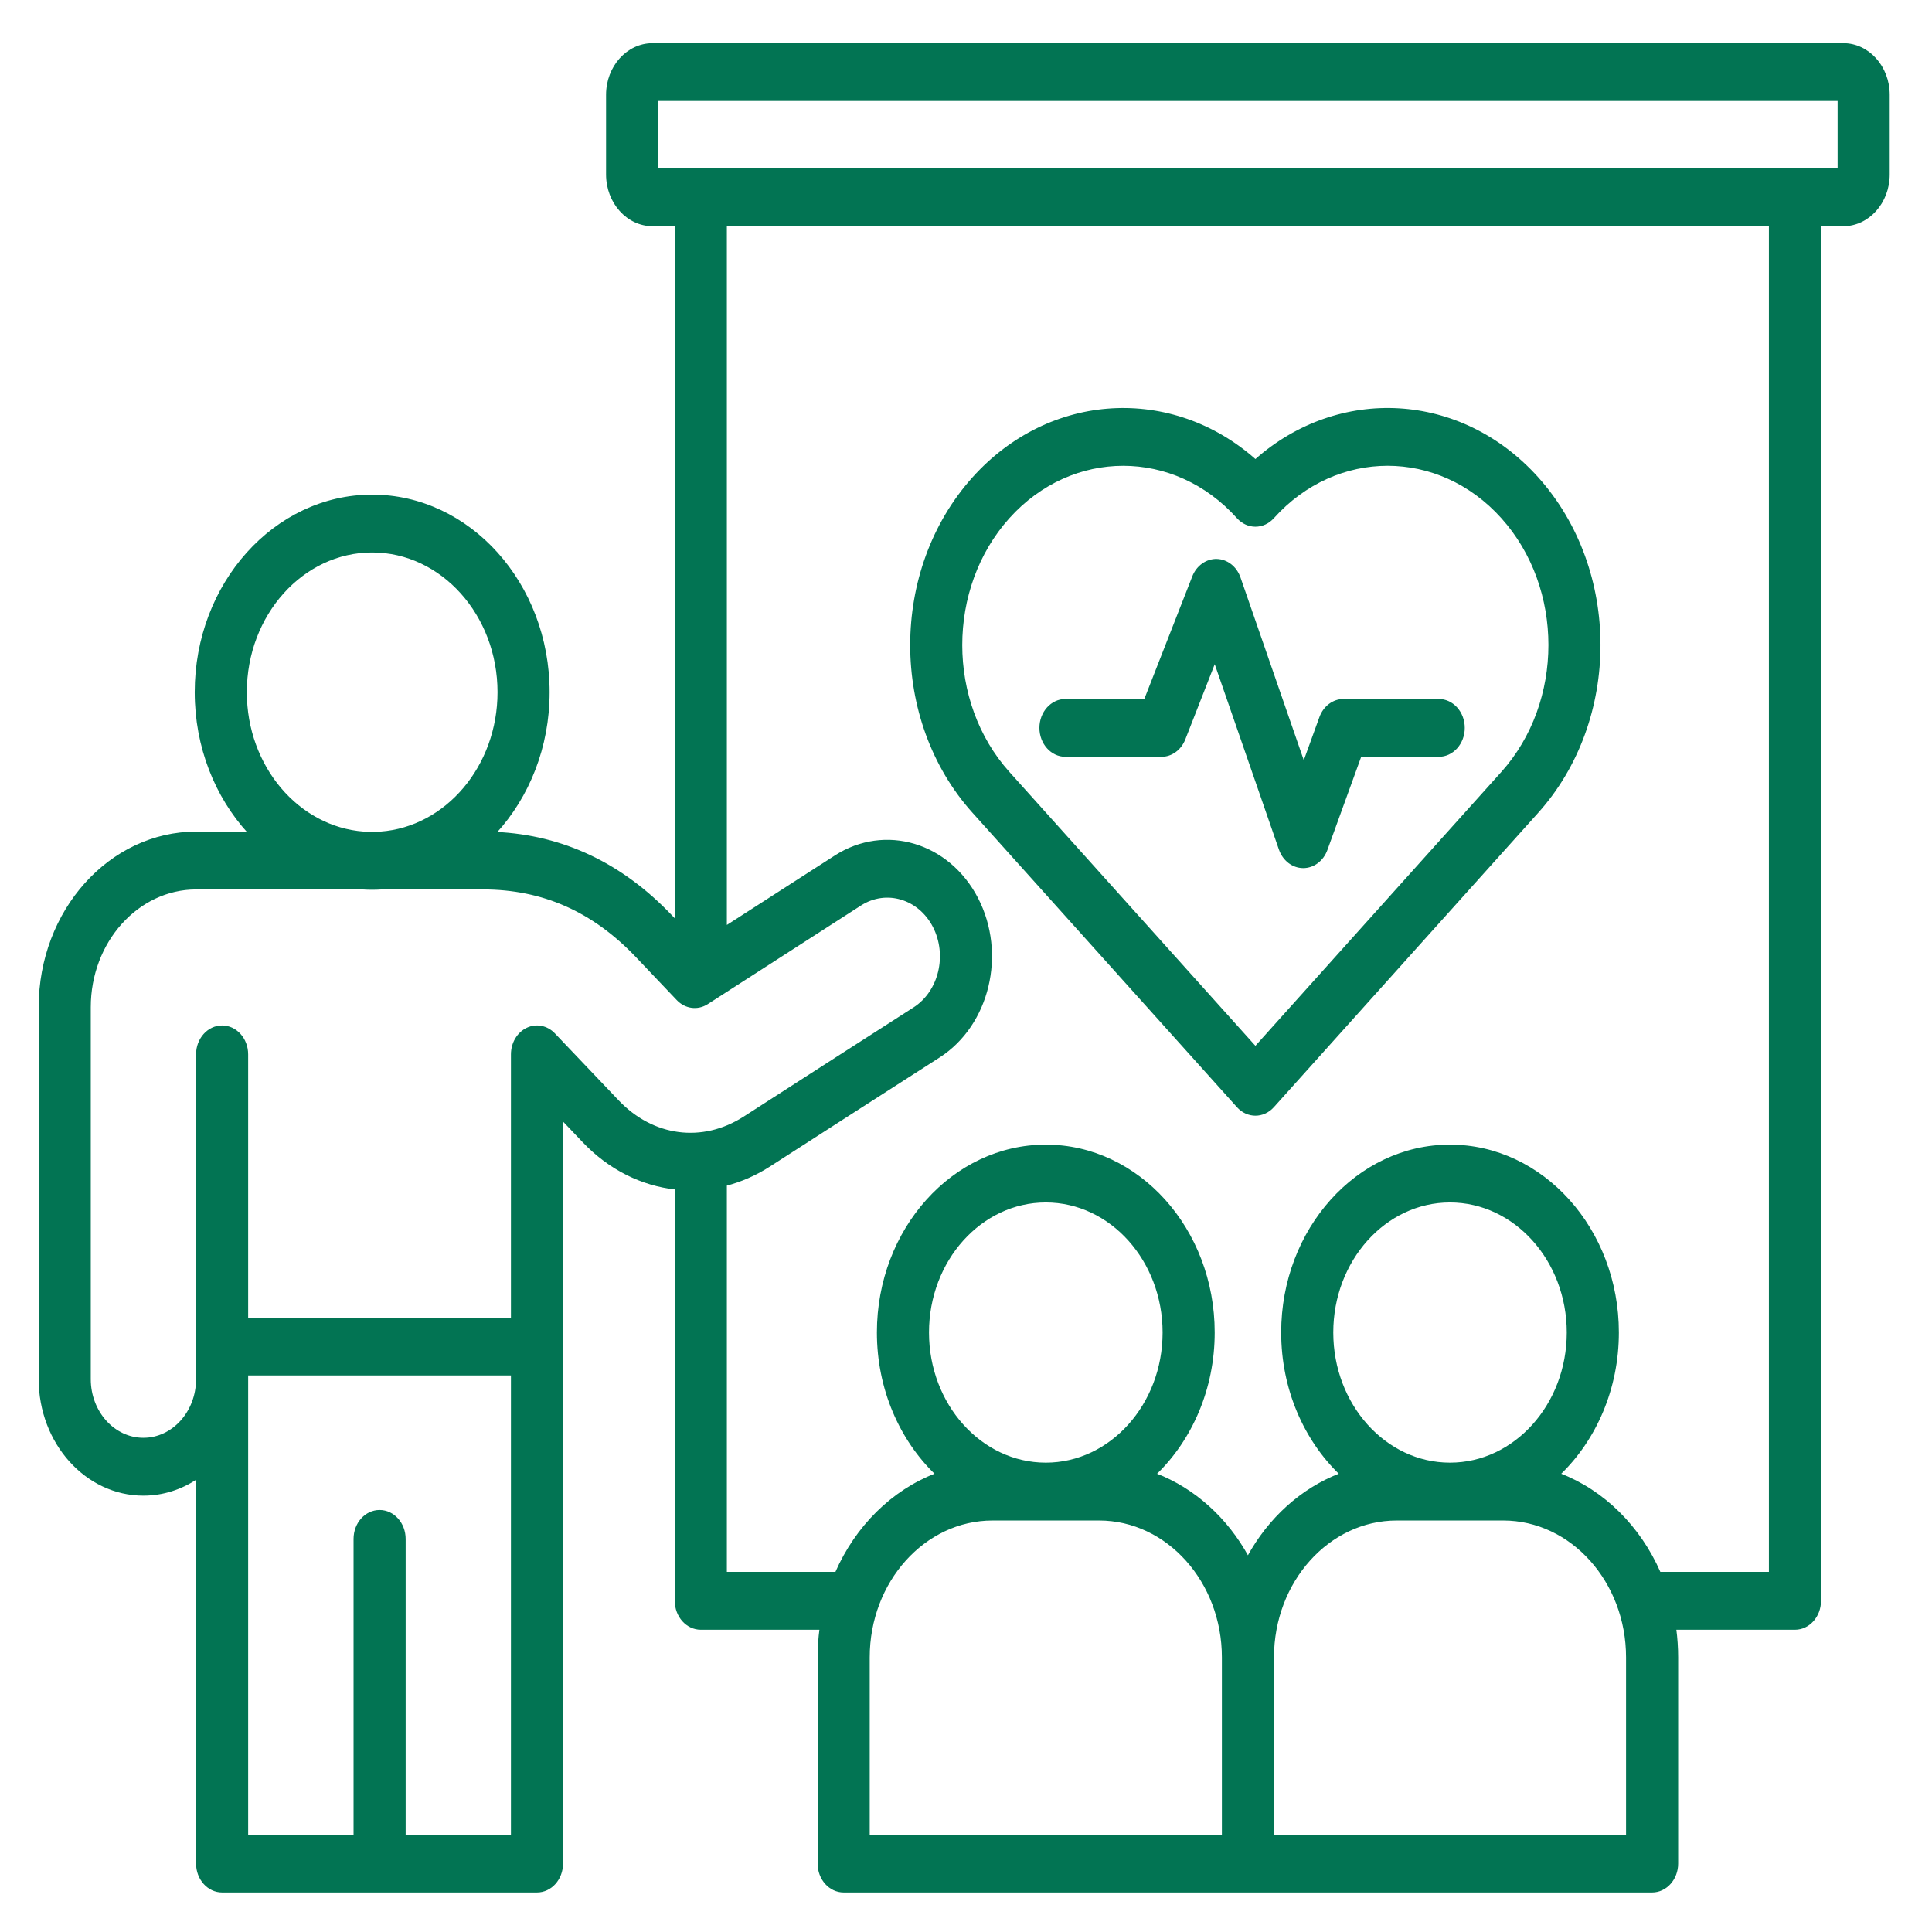 <svg xmlns="http://www.w3.org/2000/svg" width="512" height="512" viewBox="0 0 512 512" fill="none"><g clip-path="url(#clip0_101_10)"><path d="M488.489 11.636H172.944C166.255 11.636 160.814 17.683 160.814 25.115V46.239C160.814 53.688 166.256 59.747 172.944 59.747H179.021V243.865L177.898 242.683C164.786 228.891 149.151 221.496 131.383 220.663C140.058 211.19 145.454 198.006 145.454 183.438C145.454 154.676 124.442 131.277 98.615 131.277C72.804 131.277 51.804 154.676 51.804 183.438C51.804 197.963 57.164 211.113 65.789 220.579H52.022C29.099 220.58 10.449 241.363 10.449 266.907V365.485C10.449 382.399 22.805 396.16 37.993 396.16C43.17 396.16 48.015 394.562 52.158 391.791V493.861C52.158 497.985 55.159 501.326 58.861 501.326H142.306C146.009 501.326 149.009 497.984 149.009 493.861V356.844V296.726L154.554 302.554C161.481 309.845 170.099 314.059 179.021 315.035V424.234C179.021 428.358 182.023 431.699 185.724 431.699H217.376C217.051 434.156 216.878 436.669 216.878 439.224V493.861C216.878 497.985 219.879 501.326 223.581 501.326H330.715H437.825C441.527 501.326 444.528 497.984 444.528 493.861V439.224C444.528 436.669 444.353 434.156 444.028 431.699H475.68C479.382 431.699 482.382 428.357 482.382 424.234V59.747H488.489C495.161 59.747 500.592 53.687 500.592 46.239V25.115C500.592 17.683 495.161 11.636 488.489 11.636ZM65.212 183.438C65.212 162.909 80.197 146.208 98.616 146.208C117.051 146.208 132.049 162.909 132.049 183.438C132.049 203.14 118.235 219.306 100.829 220.579H96.406C79.014 219.306 65.212 203.14 65.212 183.438ZM135.604 486.398H107.301V407.826C107.301 403.702 104.299 400.361 100.598 400.361C96.896 400.361 93.895 403.703 93.895 407.826V486.398H65.564V365.487V364.309H135.603L135.604 486.398ZM146.906 273.99C144.96 271.947 142.109 271.382 139.652 272.566C137.195 273.744 135.604 276.439 135.604 279.419V349.38H65.564V279.419C65.564 275.296 62.562 271.955 58.861 271.955C55.159 271.955 52.158 275.297 52.158 279.419V356.844V365.487C52.158 374.169 45.803 381.232 37.993 381.232C30.197 381.232 23.855 374.169 23.855 365.487V266.907C23.855 249.594 36.492 235.51 52.023 235.51H95.946C96.831 235.564 97.719 235.6 98.617 235.6C99.515 235.6 100.405 235.564 101.289 235.51H127.979C143.843 235.51 157.161 241.407 168.695 253.536L179.496 264.9C181.649 267.165 184.885 267.586 187.451 265.936L228.069 239.799C234.838 235.454 243.515 238.034 247.403 245.545C251.298 253.091 248.977 262.774 242.243 267.117C227.207 276.761 212.197 286.402 197.188 296.075C186.137 303.159 173.016 301.444 163.76 291.698L146.906 273.99ZM277.148 387.819C259.97 387.819 245.996 372.257 245.996 353.125C245.996 334.013 259.97 318.463 277.148 318.463C294.326 318.463 308.301 334.013 308.301 353.125C308.301 372.257 294.326 387.819 277.148 387.819ZM291.26 402.749C309.321 402.749 324.012 419.112 324.012 439.224V486.398H230.284V439.224C230.284 419.11 244.977 402.749 263.036 402.749H291.26ZM431.122 486.398H337.419V439.224C337.419 419.11 352.099 402.749 370.146 402.749H398.367C416.429 402.749 431.121 419.112 431.121 439.224L431.122 486.398ZM384.256 387.819C367.094 387.819 353.131 372.257 353.131 353.125C353.131 334.013 367.094 318.463 384.256 318.463C401.434 318.463 415.409 334.013 415.409 353.125C415.409 372.257 401.434 387.819 384.256 387.819ZM468.977 416.77H439.882C434.547 404.586 425.01 395.095 413.387 390.628C422.826 381.523 428.816 368.092 428.816 353.126C428.816 325.781 408.827 303.536 384.256 303.536C359.701 303.536 339.726 325.782 339.726 353.126C339.726 368.092 345.71 381.52 355.141 390.626C344.895 394.566 336.266 402.409 330.713 412.567C325.16 402.411 316.528 394.569 306.278 390.628C315.718 381.523 321.707 368.093 321.707 353.126C321.707 325.781 301.717 303.536 277.147 303.536C252.577 303.536 232.588 325.782 232.588 353.126C232.588 368.093 238.577 381.523 248.017 390.628C236.395 395.097 226.857 404.586 221.523 416.77H192.426V314.049C196.361 313.026 200.221 311.355 203.885 309.006C203.889 309.004 203.893 309.001 203.897 308.998C218.9 299.33 233.901 289.694 248.946 280.045C262.07 271.58 266.59 252.765 259.019 238.098C251.434 223.446 234.542 218.409 221.365 226.87L192.425 245.491V59.747H468.977V416.77ZM487.186 44.817H174.219V26.566H487.186V44.817ZM327.958 293.282C329.267 294.739 330.982 295.467 332.698 295.467C334.413 295.467 336.128 294.739 337.437 293.281L407.507 215.248C429.427 190.802 429.426 151.051 407.504 126.635C387.087 103.902 354.759 102.333 332.698 121.918C310.641 102.34 278.299 103.91 257.867 126.632C257.868 126.63 257.866 126.633 257.867 126.632C235.929 151.063 235.925 190.821 257.865 215.253L327.958 293.282ZM267.343 137.192C284.069 118.597 311.259 118.596 327.957 137.192C330.574 140.107 334.819 140.107 337.436 137.192C354.138 118.59 381.32 118.589 398.024 137.192C414.723 155.789 414.722 186.074 398.024 204.694L332.696 277.447L267.342 204.694C250.63 186.084 250.63 155.803 267.343 137.192ZM275.656 192.897C275.656 188.775 278.657 185.433 282.359 185.433H303.394L316.158 152.807C317.244 150.031 319.772 148.259 322.446 148.325C325.165 148.389 327.579 150.277 328.557 153.102L345.512 202.06L349.846 190.105C350.869 187.282 353.329 185.434 356.063 185.434H381.272C384.975 185.434 387.975 188.777 387.975 192.898C387.975 197.021 384.974 200.363 381.272 200.363H360.586L351.586 225.188C350.564 228.011 348.103 229.858 345.371 229.859C345.353 229.859 345.337 229.859 345.318 229.858C342.567 229.833 340.107 227.939 339.117 225.08L321.927 175.443L313.932 195.88C312.868 198.603 310.453 200.363 307.787 200.363H282.361C278.657 200.363 275.656 197.02 275.656 192.897Z" fill="#027453"></path><mask id="mask0_101_10" style="mask-type:luminance" maskUnits="userSpaceOnUse" x="0" y="0" width="512" height="512"><path d="M512 0H0V512H512V0Z" fill="white"></path><path d="M488.489 11.636H172.944C166.255 11.636 160.814 17.683 160.814 25.115V46.239C160.814 53.688 166.256 59.747 172.944 59.747H179.021V243.865L177.898 242.683C164.786 228.891 149.151 221.496 131.383 220.663C140.058 211.19 145.454 198.006 145.454 183.438C145.454 154.676 124.442 131.277 98.615 131.277C72.804 131.277 51.804 154.676 51.804 183.438C51.804 197.963 57.164 211.113 65.789 220.579H52.022C29.099 220.58 10.449 241.363 10.449 266.907V365.485C10.449 382.399 22.805 396.16 37.993 396.16C43.17 396.16 48.015 394.562 52.158 391.791V493.861C52.158 497.985 55.159 501.326 58.861 501.326H142.306C146.009 501.326 149.009 497.984 149.009 493.861V356.844V296.726L154.554 302.554C161.481 309.845 170.099 314.059 179.021 315.035V424.234C179.021 428.358 182.023 431.699 185.724 431.699H217.376C217.051 434.156 216.878 436.669 216.878 439.224V493.861C216.878 497.985 219.879 501.326 223.581 501.326H330.715H437.825C441.527 501.326 444.528 497.984 444.528 493.861V439.224C444.528 436.669 444.353 434.156 444.028 431.699H475.68C479.382 431.699 482.382 428.357 482.382 424.234V59.747H488.489C495.161 59.747 500.592 53.687 500.592 46.239V25.115C500.592 17.683 495.161 11.636 488.489 11.636ZM65.212 183.438C65.212 162.909 80.197 146.208 98.616 146.208C117.051 146.208 132.049 162.909 132.049 183.438C132.049 203.14 118.235 219.306 100.829 220.579H96.406C79.014 219.306 65.212 203.14 65.212 183.438ZM135.604 486.398H107.301V407.826C107.301 403.702 104.299 400.361 100.598 400.361C96.896 400.361 93.895 403.703 93.895 407.826V486.398H65.564V365.487V364.309H135.603L135.604 486.398ZM146.906 273.99C144.96 271.947 142.109 271.382 139.652 272.566C137.195 273.744 135.604 276.439 135.604 279.419V349.38H65.564V279.419C65.564 275.296 62.562 271.955 58.861 271.955C55.159 271.955 52.158 275.297 52.158 279.419V356.844V365.487C52.158 374.169 45.803 381.232 37.993 381.232C30.197 381.232 23.855 374.169 23.855 365.487V266.907C23.855 249.594 36.492 235.51 52.023 235.51H95.946C96.831 235.564 97.719 235.6 98.617 235.6C99.515 235.6 100.405 235.564 101.289 235.51H127.979C143.843 235.51 157.161 241.407 168.695 253.536L179.496 264.9C181.649 267.165 184.885 267.586 187.451 265.936L228.069 239.799C234.838 235.454 243.515 238.034 247.403 245.545C251.298 253.091 248.977 262.774 242.243 267.117C227.207 276.761 212.197 286.402 197.188 296.075C186.137 303.159 173.016 301.444 163.76 291.698L146.906 273.99ZM277.148 387.819C259.97 387.819 245.996 372.257 245.996 353.125C245.996 334.013 259.97 318.463 277.148 318.463C294.326 318.463 308.301 334.013 308.301 353.125C308.301 372.257 294.326 387.819 277.148 387.819ZM291.26 402.749C309.321 402.749 324.012 419.112 324.012 439.224V486.398H230.284V439.224C230.284 419.11 244.977 402.749 263.036 402.749H291.26ZM431.122 486.398H337.419V439.224C337.419 419.11 352.099 402.749 370.146 402.749H398.367C416.429 402.749 431.121 419.112 431.121 439.224L431.122 486.398ZM384.256 387.819C367.094 387.819 353.131 372.257 353.131 353.125C353.131 334.013 367.094 318.463 384.256 318.463C401.434 318.463 415.409 334.013 415.409 353.125C415.409 372.257 401.434 387.819 384.256 387.819ZM468.977 416.77H439.882C434.547 404.586 425.01 395.095 413.387 390.628C422.826 381.523 428.816 368.092 428.816 353.126C428.816 325.781 408.827 303.536 384.256 303.536C359.701 303.536 339.726 325.782 339.726 353.126C339.726 368.092 345.71 381.52 355.141 390.626C344.895 394.566 336.266 402.409 330.713 412.567C325.16 402.411 316.528 394.569 306.278 390.628C315.718 381.523 321.707 368.093 321.707 353.126C321.707 325.781 301.717 303.536 277.147 303.536C252.577 303.536 232.588 325.782 232.588 353.126C232.588 368.093 238.577 381.523 248.017 390.628C236.395 395.097 226.857 404.586 221.523 416.77H192.426V314.049C196.361 313.026 200.221 311.355 203.885 309.006C203.889 309.004 203.893 309.001 203.897 308.998C218.9 299.33 233.901 289.694 248.946 280.045C262.07 271.58 266.59 252.765 259.019 238.098C251.434 223.446 234.542 218.409 221.365 226.87L192.425 245.491V59.747H468.977V416.77ZM487.186 44.817H174.219V26.566H487.186V44.817ZM327.958 293.282C329.267 294.739 330.982 295.467 332.698 295.467C334.413 295.467 336.128 294.739 337.437 293.281L407.507 215.248C429.427 190.802 429.426 151.051 407.504 126.635C387.087 103.902 354.759 102.333 332.698 121.918C310.641 102.34 278.299 103.91 257.867 126.632C257.868 126.63 257.866 126.633 257.867 126.632C235.929 151.063 235.925 190.821 257.865 215.253L327.958 293.282ZM267.343 137.192C284.069 118.597 311.259 118.596 327.957 137.192C330.574 140.107 334.819 140.107 337.436 137.192C354.138 118.59 381.32 118.589 398.024 137.192C414.723 155.789 414.722 186.074 398.024 204.694L332.696 277.447L267.342 204.694C250.63 186.084 250.63 155.803 267.343 137.192ZM275.656 192.897C275.656 188.775 278.657 185.433 282.359 185.433H303.394L316.158 152.807C317.244 150.031 319.772 148.259 322.446 148.325C325.165 148.389 327.579 150.277 328.557 153.102L345.512 202.06L349.846 190.105C350.869 187.282 353.329 185.434 356.063 185.434H381.272C384.975 185.434 387.975 188.777 387.975 192.898C387.975 197.021 384.974 200.363 381.272 200.363H360.586L351.586 225.188C350.564 228.011 348.103 229.858 345.371 229.859C345.353 229.859 345.337 229.859 345.318 229.858C342.567 229.833 340.107 227.939 339.117 225.08L321.927 175.443L313.932 195.88C312.868 198.603 310.453 200.363 307.787 200.363H282.361C278.657 200.363 275.656 197.02 275.656 192.897Z" fill="black"></path></mask><g mask="url(#mask0_101_10)"><path d="M257.867 126.632C278.299 103.91 310.641 102.34 332.698 121.918C354.759 102.333 387.087 103.902 407.504 126.635C429.426 151.051 429.427 190.802 407.507 215.248L337.437 293.281C336.128 294.739 334.413 295.467 332.698 295.467C330.982 295.467 329.267 294.739 327.958 293.282L257.865 215.253C235.925 190.821 235.929 151.063 257.867 126.632ZM257.867 126.632C257.866 126.633 257.868 126.63 257.867 126.632ZM488.489 11.636H172.944C166.255 11.636 160.814 17.683 160.814 25.115V46.239C160.814 53.688 166.256 59.747 172.944 59.747H179.021V243.865L177.898 242.683C164.786 228.891 149.151 221.496 131.383 220.663C140.058 211.19 145.454 198.006 145.454 183.438C145.454 154.676 124.442 131.277 98.615 131.277C72.804 131.277 51.804 154.676 51.804 183.438C51.804 197.963 57.164 211.113 65.789 220.579H52.022C29.099 220.58 10.449 241.363 10.449 266.907V365.485C10.449 382.399 22.805 396.16 37.993 396.16C43.17 396.16 48.015 394.562 52.158 391.791V493.861C52.158 497.985 55.159 501.326 58.861 501.326H142.306C146.009 501.326 149.009 497.984 149.009 493.861V356.844V296.726L154.554 302.554C161.481 309.845 170.099 314.059 179.021 315.035V424.234C179.021 428.358 182.023 431.699 185.724 431.699H217.376C217.051 434.156 216.878 436.669 216.878 439.224V493.861C216.878 497.985 219.879 501.326 223.581 501.326H330.715H437.825C441.527 501.326 444.528 497.984 444.528 493.861V439.224C444.528 436.669 444.353 434.156 444.028 431.699H475.68C479.382 431.699 482.382 428.357 482.382 424.234V59.747H488.489C495.161 59.747 500.592 53.687 500.592 46.239V25.115C500.592 17.683 495.161 11.636 488.489 11.636ZM65.212 183.438C65.212 162.909 80.197 146.208 98.616 146.208C117.051 146.208 132.049 162.909 132.049 183.438C132.049 203.14 118.235 219.306 100.829 220.579H96.406C79.014 219.306 65.212 203.14 65.212 183.438ZM135.604 486.398H107.301V407.826C107.301 403.702 104.299 400.361 100.598 400.361C96.896 400.361 93.895 403.703 93.895 407.826V486.398H65.564V365.487V364.309H135.603L135.604 486.398ZM146.906 273.99C144.96 271.947 142.109 271.382 139.652 272.566C137.195 273.744 135.604 276.439 135.604 279.419V349.38H65.564V279.419C65.564 275.296 62.562 271.955 58.861 271.955C55.159 271.955 52.158 275.297 52.158 279.419V356.844V365.487C52.158 374.169 45.803 381.232 37.993 381.232C30.197 381.232 23.855 374.169 23.855 365.487V266.907C23.855 249.594 36.492 235.51 52.023 235.51H95.946C96.831 235.564 97.719 235.6 98.617 235.6C99.515 235.6 100.405 235.564 101.289 235.51H127.979C143.843 235.51 157.161 241.407 168.695 253.536L179.496 264.9C181.649 267.165 184.885 267.586 187.451 265.936L228.069 239.799C234.838 235.454 243.515 238.034 247.403 245.545C251.298 253.091 248.977 262.774 242.243 267.117C227.207 276.761 212.197 286.402 197.188 296.075C186.137 303.159 173.016 301.444 163.76 291.698L146.906 273.99ZM277.148 387.819C259.97 387.819 245.996 372.257 245.996 353.125C245.996 334.013 259.97 318.463 277.148 318.463C294.326 318.463 308.301 334.013 308.301 353.125C308.301 372.257 294.326 387.819 277.148 387.819ZM291.26 402.749C309.321 402.749 324.012 419.112 324.012 439.224V486.398H230.284V439.224C230.284 419.11 244.977 402.749 263.036 402.749H291.26ZM431.122 486.398H337.419V439.224C337.419 419.11 352.099 402.749 370.146 402.749H398.367C416.429 402.749 431.121 419.112 431.121 439.224L431.122 486.398ZM384.256 387.819C367.094 387.819 353.131 372.257 353.131 353.125C353.131 334.013 367.094 318.463 384.256 318.463C401.434 318.463 415.409 334.013 415.409 353.125C415.409 372.257 401.434 387.819 384.256 387.819ZM468.977 416.77H439.882C434.547 404.586 425.01 395.095 413.387 390.628C422.826 381.523 428.816 368.092 428.816 353.126C428.816 325.781 408.827 303.536 384.256 303.536C359.701 303.536 339.726 325.782 339.726 353.126C339.726 368.092 345.71 381.52 355.141 390.626C344.895 394.566 336.266 402.409 330.713 412.567C325.16 402.411 316.528 394.569 306.278 390.628C315.718 381.523 321.707 368.093 321.707 353.126C321.707 325.781 301.717 303.536 277.147 303.536C252.577 303.536 232.588 325.782 232.588 353.126C232.588 368.093 238.577 381.523 248.017 390.628C236.395 395.097 226.857 404.586 221.523 416.77H192.426V314.049C196.361 313.026 200.221 311.355 203.885 309.006C203.889 309.004 203.893 309.001 203.897 308.998C218.9 299.33 233.901 289.694 248.946 280.045C262.07 271.58 266.59 252.765 259.019 238.098C251.434 223.446 234.542 218.409 221.365 226.87L192.425 245.491V59.747H468.977V416.77ZM487.186 44.817H174.219V26.566H487.186V44.817ZM267.343 137.192C284.069 118.597 311.259 118.596 327.957 137.192C330.574 140.107 334.819 140.107 337.436 137.192C354.138 118.59 381.32 118.589 398.024 137.192C414.723 155.789 414.722 186.074 398.024 204.694L332.696 277.447L267.342 204.694C250.63 186.084 250.63 155.803 267.343 137.192ZM275.656 192.897C275.656 188.775 278.657 185.433 282.359 185.433H303.394L316.158 152.807C317.244 150.031 319.772 148.259 322.446 148.325C325.165 148.389 327.579 150.277 328.557 153.102L345.512 202.06L349.846 190.105C350.869 187.282 353.329 185.434 356.063 185.434H381.272C384.975 185.434 387.975 188.777 387.975 192.898C387.975 197.021 384.974 200.363 381.272 200.363H360.586L351.586 225.188C350.564 228.011 348.103 229.858 345.371 229.859C345.353 229.859 345.337 229.859 345.318 229.858C342.567 229.833 340.107 227.939 339.117 225.08L321.927 175.443L313.932 195.88C312.868 198.603 310.453 200.363 307.787 200.363H282.361C278.657 200.363 275.656 197.02 275.656 192.897Z" stroke="#027453" stroke-width="0.4"></path></g></g><defs><clipPath id="clip0_101_10"><rect width="512" height="512" fill="white"></rect></clipPath></defs></svg>